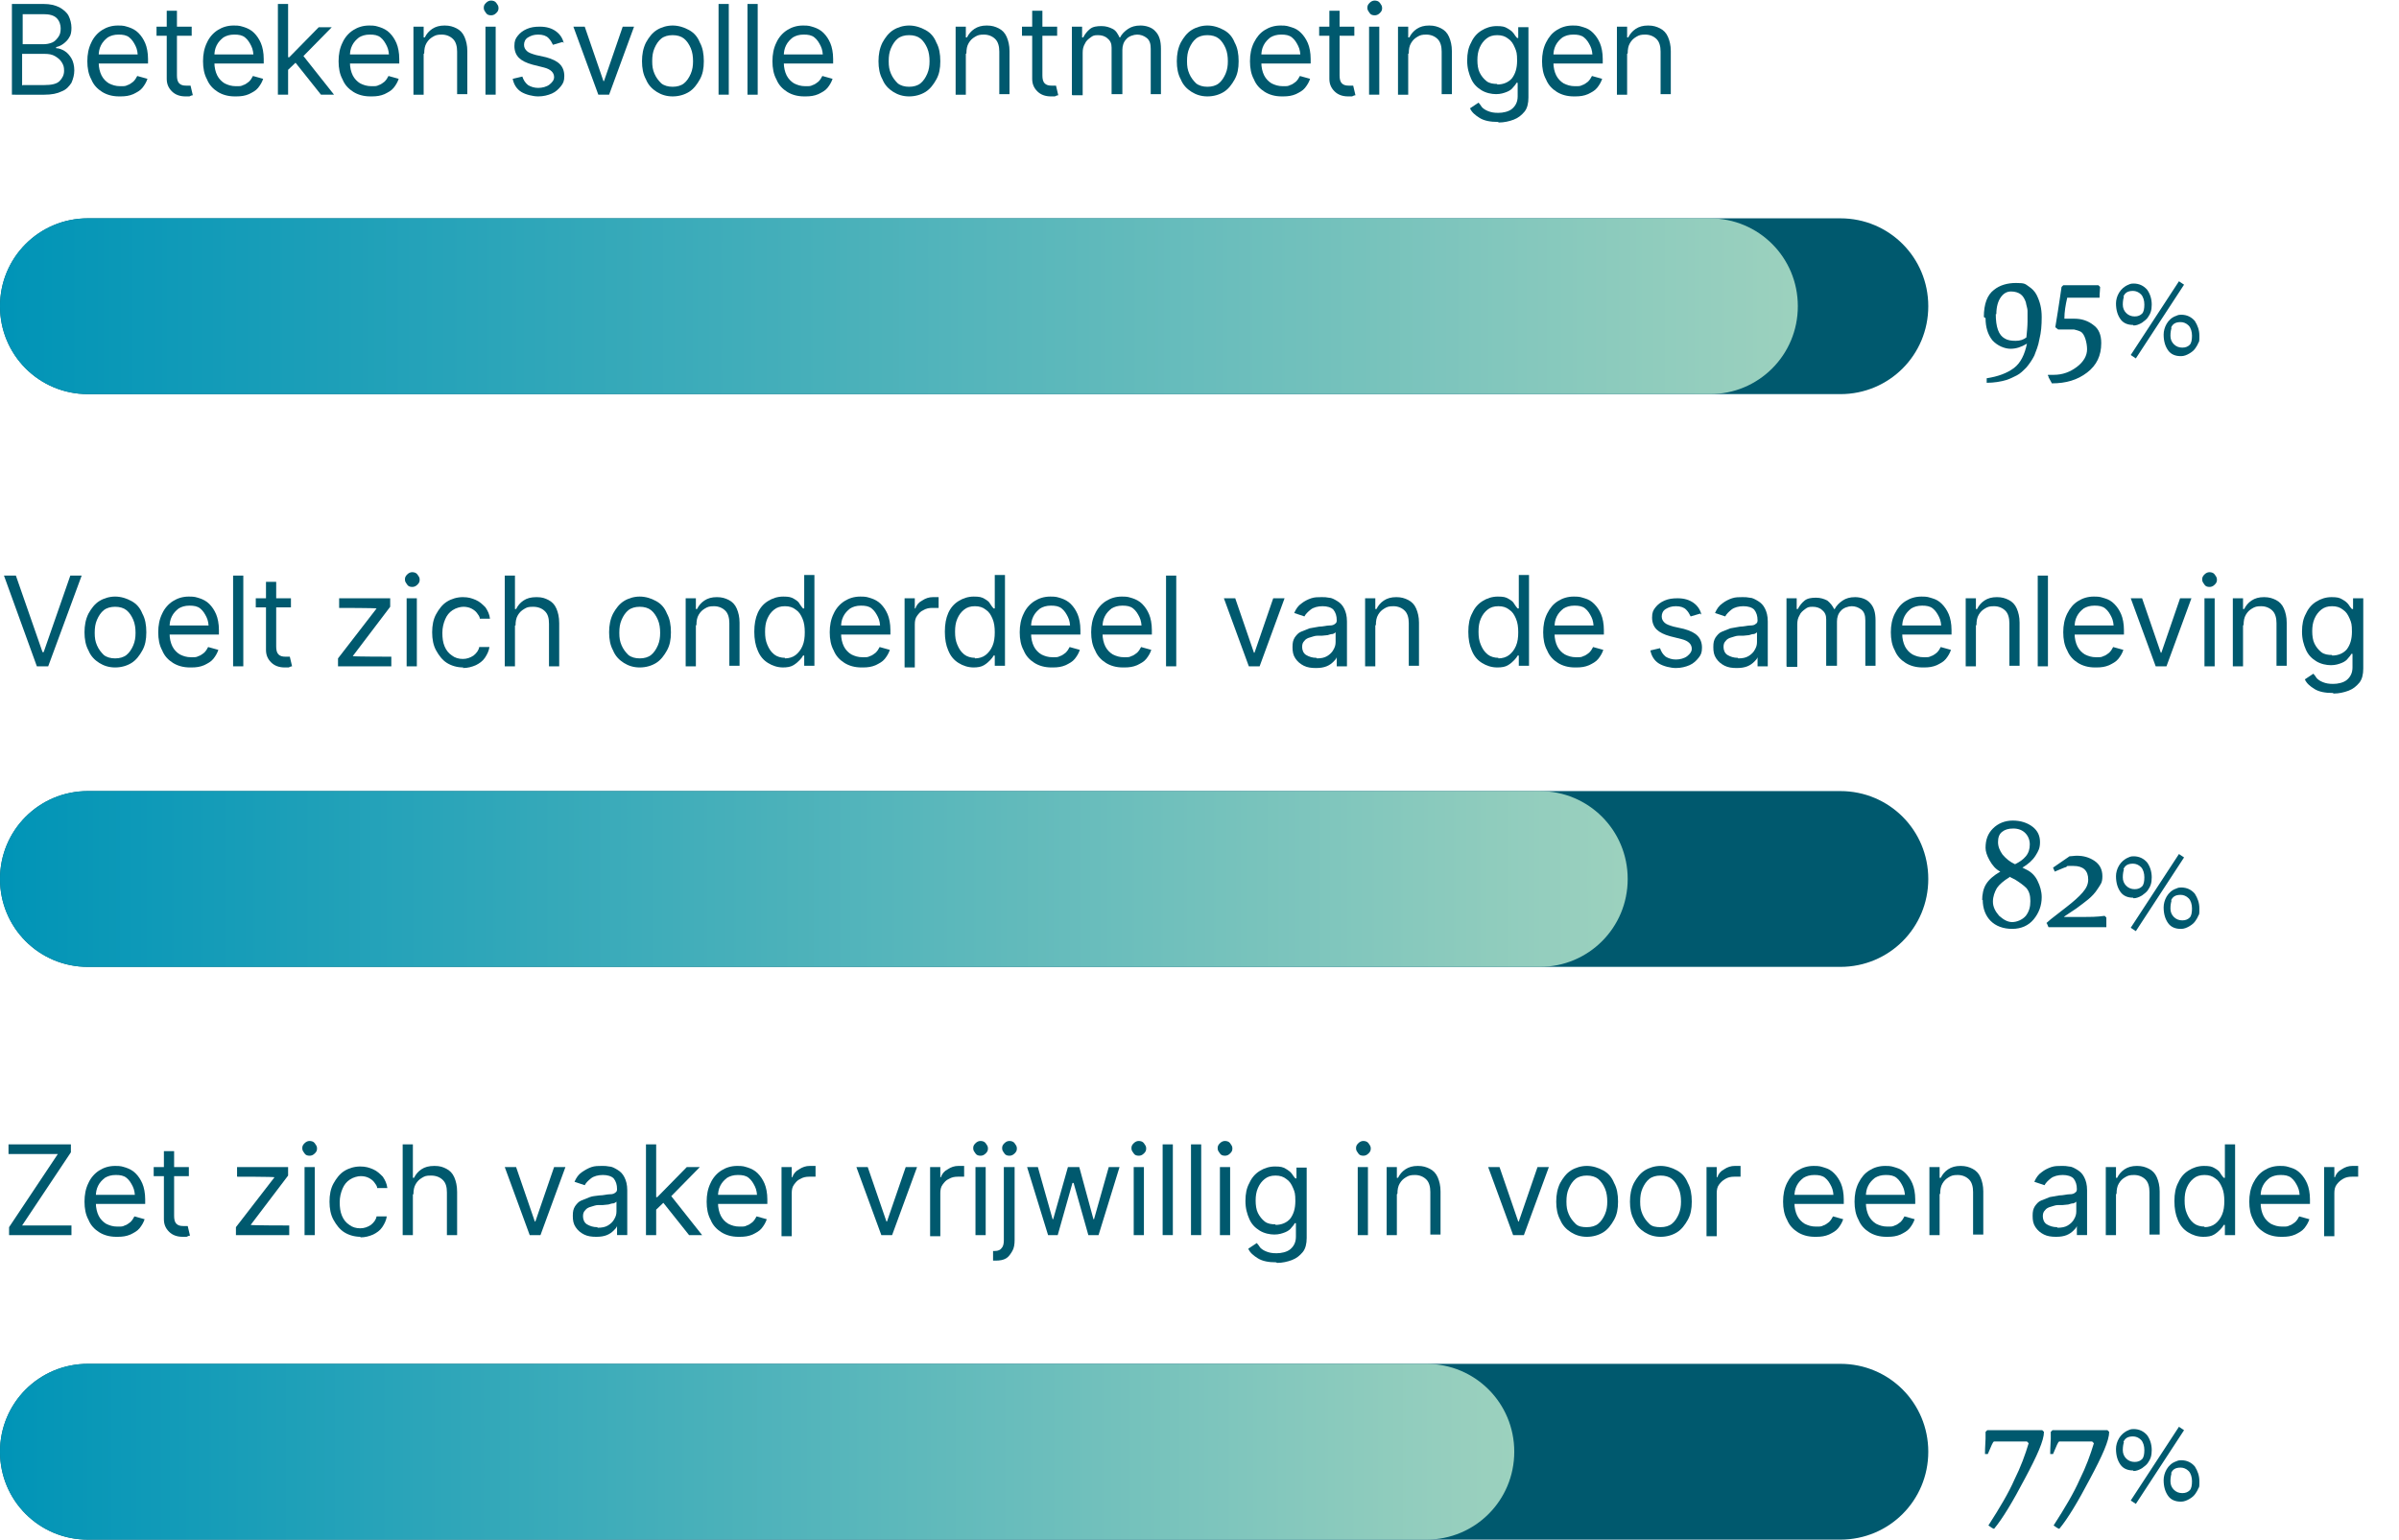 <?xml version="1.0" encoding="UTF-8"?>
<svg id="Layer_1" data-name="Layer 1" xmlns="http://www.w3.org/2000/svg" xmlns:xlink="http://www.w3.org/1999/xlink" version="1.1" viewBox="0 0 423 271.5">
  <defs>
    <style>
      .cls-1 {
        fill: url(#linear-gradient);
      }

      .cls-1, .cls-2, .cls-3, .cls-4 {
        stroke-width: 0px;
      }

      .cls-2 {
        fill: #00596e;
      }

      .cls-3 {
        fill: url(#linear-gradient-2);
      }

      .cls-4 {
        fill: url(#linear-gradient-3);
      }
    </style>
    <linearGradient id="linear-gradient" x1="0" y1="211.3" x2="317" y2="211.3" gradientTransform="translate(0 -157.3)" gradientUnits="userSpaceOnUse">
      <stop offset="0" stop-color="#0094b7"/>
      <stop offset="1" stop-color="#9cd1be"/>
    </linearGradient>
    <linearGradient id="linear-gradient-2" x1="0" y1="312.3" x2="287" y2="312.3" gradientTransform="translate(0 -157.3)" gradientUnits="userSpaceOnUse">
      <stop offset="0" stop-color="#0094b7"/>
      <stop offset="1" stop-color="#9cd1be"/>
    </linearGradient>
    <linearGradient id="linear-gradient-3" x1="0" y1="413.3" x2="267" y2="413.3" gradientTransform="translate(0 -157.3)" gradientUnits="userSpaceOnUse">
      <stop offset="0" stop-color="#0094b7"/>
      <stop offset="1" stop-color="#9cd1be"/>
    </linearGradient>
  </defs>
  <path class="cls-2" d="M349.8,55.9c0-2.3.6-3.9,1.8-4.8,1-.8,2.3-1.2,3.9-1.2s1.6.2,2.2.6c.6.4,1.1.9,1.4,1.5.6,1.2.9,2.4.9,3.9s-.1,2.7-.4,3.9c-.2,1.2-.6,2.1-.9,2.9-.4.8-.9,1.5-1.4,2.1-.6.6-1.1,1.1-1.7,1.4s-1.2.6-1.8.8c-1,.3-2.2.5-3.5.5v-.8c2-.3,3.6-.9,4.8-1.8,1.2-.9,1.9-2.4,2.3-4.3-1,.6-1.9.9-2.9.9s-2.3-.5-3.2-1.5c-.8-1-1.2-2.3-1.2-3.9l-.3-.2ZM351.9,55.3c0,2.4.5,3.8,1.6,4.4.5.3,1.1.4,1.9.4s1.4-.2,1.9-.6c.1-1,.2-2,.2-2.8v-1.9c0-.4-.2-.9-.3-1.5-.2-.6-.5-1.1-.9-1.4s-1-.5-1.7-.5-1.3.3-1.8,1-.8,1.7-.8,3h-.1ZM361.1,66.3v-.2h1c1.6,0,2.9-.5,4.1-1.4s1.8-2,1.8-3.1-.4-2.7-1.1-3.1c-.4-.2-.8-.3-1.2-.4h-2.8l-.5-.4c.7-4.2,1-6.5,1.1-7.1l.3-.3h6.2l.3.3c0,.5-.1,1.1-.1,1.9h-5.7c-.3,1.3-.5,2.5-.5,3.7h1.8c1.3,0,2.4.4,3.3,1.1,1,.7,1.4,1.8,1.4,3.2,0,2.2-.8,3.9-2.5,5.2-1.7,1.3-3.7,1.9-6.2,1.9l-.6-1.1v-.2ZM376.1,57.3c-.9,0-1.7-.3-2.2-1s-.8-1.6-.8-2.8.7-2.7,2.2-3.3c.4-.2.7-.2.9-.2,1,0,1.8.4,2.4,1.1.5.7.8,1.6.8,2.6s-.2,1.6-.7,2.3c-.2.3-.6.6-1,.9-.5.3-1,.5-1.5.5h0ZM374.5,52.3c-.1.3-.2.8-.2,1.4s.2,1.1.6,1.5.9.6,1.5.6,1-.2,1.3-.5.4-.9.4-1.6-.2-1.4-.6-1.8c-.4-.4-.9-.6-1.4-.6-.9,0-1.4.3-1.7,1h.1ZM375.7,62.6l8.5-13,.9.6-8.5,13-.9-.6ZM384.5,62.8c-.9,0-1.7-.3-2.2-1s-.8-1.6-.8-2.8.7-2.8,2.2-3.3c.4-.2.7-.2.9-.2,1,0,1.8.4,2.4,1.1.5.8.8,1.6.8,2.6s0,1-.2,1.3c-.1.3-.3.6-.5.9-.2.3-.5.6-1,.9-.5.3-1,.5-1.5.5h0ZM382.9,57.8c-.1.3-.2.8-.2,1.4s.2,1.1.6,1.5.9.6,1.5.6,1-.2,1.3-.5.4-.9.4-1.6-.2-1.4-.6-1.8c-.4-.4-.9-.6-1.4-.6-.9,0-1.4.3-1.7,1h.1Z"/>
  <path class="cls-2" d="M15.5,38.5h309c8.6,0,15.5,6.9,15.5,15.5h0c0,8.6-6.9,15.5-15.5,15.5H15.5c-8.6,0-15.5-6.9-15.5-15.5h0c0-8.6,6.9-15.5,15.5-15.5Z"/>
  <path class="cls-1" d="M15.5,38.5h286c8.6,0,15.5,6.9,15.5,15.5h0c0,8.6-6.9,15.5-15.5,15.5H15.5c-8.6,0-15.5-6.9-15.5-15.5h0c0-8.6,6.9-15.5,15.5-15.5Z"/>
  <path class="cls-2" d="M349.5,158.8c0-1.1.2-2.1.7-2.9.5-.8,1.3-1.5,2.5-2.2-.8-.4-1.4-1.1-1.9-2s-.7-1.6-.7-2.2c0-1.4.4-2.5,1.3-3.4s2.1-1.4,3.5-1.4,2.6.4,3.5,1.1,1.3,1.6,1.3,2.7-.3,1.6-.8,2.4c-.5.8-1.3,1.5-2.3,2.1l.8.4c.8.4,1.5,1.1,1.9,2,.4.8.7,1.8.7,2.8,0,1.5-.5,2.8-1.4,3.9-.9,1.1-2.2,1.7-3.8,1.7s-2.9-.5-3.8-1.4-1.4-2.2-1.4-3.7h-.1ZM354.3,154.7c-1,.6-1.8,1.3-2.2,1.9-.4.7-.7,1.5-.7,2.4s.4,1.7,1.1,2.5c.8.7,1.5,1.1,2.3,1.1s1.8-.4,2.4-1.1c.6-.8.8-1.6.8-2.6s-.2-1.7-.7-2.3c-.5-.5-1.2-1-2-1.5l-1-.5h0ZM355,146.1c-.9,0-1.5.2-2,.6-.5.4-.7,1-.7,1.8s.3,1.5.8,2.2c.6.7,1.3,1.3,2.2,1.7.8-.4,1.4-.8,1.9-1.4s.7-1.3.7-2.1-.3-1.5-.8-2-1.2-.8-2.1-.8ZM360.8,162.8l.8-.7,2.7-2.1c1.3-1,2.3-1.9,2.9-2.6.7-.8,1-1.5,1-2.3,0-1.6-.9-2.4-2.6-2.4s-.9,0-1.3.2c-.4.1-1,.4-2,.8l-.3-.7,2.9-2c.4,0,.8-.1,1.3-.1,1.2,0,2.2.3,3.1.9.9.6,1.4,1.5,1.4,2.7s-.3,1.4-.8,2.2-1.1,1.4-1.7,1.9-1.3,1-2.1,1.6l-1.2.8c-.4.3-.8.5-1,.7h3.4c1.1,0,2.4,0,3.8-.2l.3.3v1.7h-10.2l-.3-.7h0ZM376.1,158.3c-.9,0-1.7-.3-2.2-1s-.8-1.6-.8-2.8.7-2.7,2.2-3.3c.4-.2.7-.2.9-.2,1,0,1.8.4,2.4,1.1.5.7.8,1.6.8,2.6s-.2,1.6-.7,2.3c-.2.3-.6.6-1,.9-.5.3-1,.5-1.5.5h0ZM374.5,153.3c-.1.3-.2.8-.2,1.4s.2,1.1.6,1.5.9.6,1.5.6,1-.2,1.3-.5.4-.9.4-1.6-.2-1.4-.6-1.8c-.4-.4-.9-.6-1.4-.6-.9,0-1.4.3-1.7,1h.1ZM375.7,163.6l8.5-13,.9.6-8.5,13-.9-.6ZM384.5,163.8c-.9,0-1.7-.3-2.2-1s-.8-1.6-.8-2.8.7-2.8,2.2-3.3c.4-.2.7-.2.9-.2,1,0,1.8.4,2.4,1.1.5.8.8,1.6.8,2.6s0,1-.2,1.3c-.1.3-.3.6-.5.9-.2.3-.5.6-1,.9-.5.3-1,.5-1.5.5h0ZM382.9,158.8c-.1.3-.2.8-.2,1.4s.2,1.1.6,1.5.9.6,1.5.6,1-.2,1.3-.5.4-.9.4-1.6-.2-1.4-.6-1.8c-.4-.4-.9-.6-1.4-.6-.9,0-1.4.3-1.7,1h.1Z"/>
  <path class="cls-2" d="M15.5,139.5h309c8.6,0,15.5,6.9,15.5,15.5h0c0,8.6-6.9,15.5-15.5,15.5H15.5c-8.6,0-15.5-6.9-15.5-15.5h0c0-8.6,6.9-15.5,15.5-15.5Z"/>
  <path class="cls-3" d="M15.5,139.5h256c8.6,0,15.5,6.9,15.5,15.5h0c0,8.6-6.9,15.5-15.5,15.5H15.5c-8.6,0-15.5-6.9-15.5-15.5h0c0-8.6,6.9-15.5,15.5-15.5Z"/>
  <path class="cls-2" d="M350,256.4c0-1.3.1-2.2.1-2.7v-1.2l.3-.3h9.7l.3.3c0,1.5-1.2,4.2-3.4,8.3-2.1,4-3.9,7-5.4,8.8-.3-.1-.6-.3-1-.6,2-3.1,3.6-5.8,4.6-8.1,1.1-2.2,1.9-4.4,2.5-6.4l-.3-.3h-5.8c-.2,0-.5.8-1.1,2.2h-.7.2ZM361.5,256.4c0-1.3.1-2.2.1-2.7v-1.2l.3-.3h9.7l.3.3c0,1.5-1.2,4.2-3.4,8.3-2.1,4-3.9,7-5.4,8.8-.3-.1-.6-.3-1-.6,2-3.1,3.6-5.8,4.6-8.1,1.1-2.2,1.9-4.4,2.5-6.4l-.3-.3h-5.8c-.2,0-.5.8-1.1,2.2h-.7.2ZM376.1,259.3c-.9,0-1.7-.3-2.2-1s-.8-1.6-.8-2.8.7-2.7,2.2-3.3c.4-.2.7-.2.9-.2,1,0,1.8.4,2.4,1.1.5.7.8,1.6.8,2.6s-.2,1.6-.7,2.3c-.2.3-.6.6-1,.9-.5.3-1,.5-1.5.5h0ZM374.5,254.3c-.1.3-.2.8-.2,1.4s.2,1.1.6,1.5c.4.4.9.6,1.5.6s1-.2,1.3-.5.4-.9.4-1.6-.2-1.4-.6-1.8c-.4-.4-.9-.6-1.4-.6-.9,0-1.4.3-1.7,1h.1ZM375.7,264.6l8.5-13,.9.6-8.5,13-.9-.6ZM384.5,264.8c-.9,0-1.7-.3-2.2-1s-.8-1.6-.8-2.8.7-2.8,2.2-3.3c.4-.2.7-.2.9-.2,1,0,1.8.4,2.4,1.1.5.8.8,1.6.8,2.6s0,1-.2,1.3c-.1.3-.3.6-.5.9s-.5.6-1,.9-1,.5-1.5.5h0ZM382.9,259.8c-.1.3-.2.8-.2,1.4s.2,1.1.6,1.5.9.6,1.5.6,1-.2,1.3-.5.4-.9.4-1.6-.2-1.4-.6-1.8-.9-.6-1.4-.6c-.9,0-1.4.3-1.7,1h.1Z"/>
  <path class="cls-2" d="M15.5,240.5h309c8.6,0,15.5,6.9,15.5,15.5h0c0,8.6-6.9,15.5-15.5,15.5H15.5c-8.6,0-15.5-6.9-15.5-15.5h0c0-8.6,6.9-15.5,15.5-15.5Z"/>
  <path class="cls-4" d="M15.5,240.5h236c8.6,0,15.5,6.9,15.5,15.5h0c0,8.6-6.9,15.5-15.5,15.5H15.5c-8.6,0-15.5-6.9-15.5-15.5h0c0-8.6,6.9-15.5,15.5-15.5Z"/>
  <g>
    <path class="cls-2" d="M1.6,217.8v-1.4l8.6-12.9H1.5v-1.7h11v1.4l-8.6,12.9h8.7v1.7H1.6Z"/>
    <path class="cls-2" d="M20.5,218.1c-1.2,0-2.2-.3-3-.8-.8-.5-1.5-1.2-1.9-2.2-.5-.9-.7-2-.7-3.2s.2-2.3.7-3.3c.4-.9,1.1-1.7,1.9-2.2s1.7-.8,2.8-.8,1.2.1,1.9.3c.6.2,1.2.5,1.7,1s.9,1.1,1.2,1.8.5,1.7.5,2.8v.8h-9.3v-1.6h8.3l-.8.6c0-.8-.1-1.5-.4-2.1-.3-.6-.6-1.1-1.1-1.5-.5-.4-1.1-.5-1.9-.5s-1.4.2-1.9.5c-.5.4-.9.8-1.2,1.4s-.4,1.2-.4,1.9v1.1c0,.9.2,1.7.5,2.3.3.6.8,1.1,1.3,1.4.6.3,1.2.5,2,.5s.9,0,1.3-.2c.4-.1.7-.4,1-.6.3-.3.5-.6.7-1l1.8.5c-.2.6-.5,1.1-.9,1.6-.4.5-1,.8-1.6,1.1-.7.3-1.4.4-2.2.4Z"/>
    <path class="cls-2" d="M33.3,205.8v1.6h-6.2v-1.6h6.2ZM28.9,203h1.8v11.4c0,.6.1,1.1.4,1.4.3.3.7.4,1.2.4s.2,0,.4,0c.1,0,.3,0,.4,0l.4,1.7c-.2,0-.4.1-.6.2-.2,0-.5,0-.7,0-1,0-1.8-.3-2.4-.9-.6-.6-.9-1.3-.9-2.2v-11.9Z"/>
    <path class="cls-2" d="M41.6,217.8v-1.4l6.8-8.8h0c0-.1-6.6-.1-6.6-.1v-1.7h9v1.5l-6.6,8.7h0c0,.1,6.8.1,6.8.1v1.7h-9.4Z"/>
    <path class="cls-2" d="M54.6,203.8c-.4,0-.7-.1-.9-.4s-.4-.5-.4-.9.1-.6.4-.9.6-.4.9-.4.7.1.9.4.4.5.4.9-.1.6-.4.9-.6.4-.9.4ZM53.7,217.8v-12h1.8v12h-1.8Z"/>
    <path class="cls-2" d="M63.6,218.1c-1.1,0-2.1-.3-2.9-.8-.8-.5-1.4-1.3-1.9-2.2s-.7-2-.7-3.2.2-2.3.7-3.2c.5-.9,1.1-1.7,1.9-2.2.8-.5,1.8-.8,2.8-.8s1.6.2,2.3.5c.7.3,1.2.8,1.7,1.3.4.6.7,1.2.8,2h-1.8c0-.4-.3-.7-.5-1-.2-.3-.6-.6-1-.8-.4-.2-.9-.3-1.4-.3s-1.3.2-1.9.6-1,.9-1.3,1.6c-.3.7-.5,1.5-.5,2.4s.1,1.7.4,2.4c.3.7.7,1.2,1.3,1.6.5.4,1.2.6,1.9.6s1.3-.2,1.9-.6c.5-.4.9-.9,1-1.5h1.8c-.1.7-.4,1.3-.8,1.9-.4.6-1,1-1.6,1.3-.7.3-1.4.5-2.3.5Z"/>
    <path class="cls-2" d="M72.8,210.6v7.2h-1.8v-16h1.8v5.9h.2c.3-.6.7-1.1,1.3-1.5.6-.4,1.3-.6,2.3-.6s1.5.2,2.1.5c.6.3,1.1.8,1.4,1.5.3.7.5,1.5.5,2.6v7.6h-1.8v-7.5c0-1-.2-1.7-.7-2.2s-1.2-.8-2.1-.8-1.1.1-1.6.4-.8.6-1.1,1.1c-.3.5-.4,1.1-.4,1.8Z"/>
    <path class="cls-2" d="M99.7,205.8l-4.4,12h-1.9l-4.4-12h2l3.3,9.6h.1l3.3-9.6h2Z"/>
    <path class="cls-2" d="M105.1,218.1c-.8,0-1.5-.1-2.1-.4-.6-.3-1.1-.7-1.5-1.3s-.5-1.2-.5-2,.1-1.2.4-1.7c.3-.4.6-.8,1.1-1,.5-.2,1-.4,1.5-.6s1.1-.2,1.7-.3c.7,0,1.3-.2,1.8-.2.5,0,.8-.1,1-.3.2-.1.3-.3.3-.6h0c0-.8-.2-1.4-.6-1.9-.4-.4-1.1-.6-1.9-.6s-1.6.2-2.1.6c-.5.4-.9.8-1.1,1.2l-1.8-.6c.3-.7.7-1.3,1.3-1.7s1.1-.7,1.7-.9c.6-.2,1.2-.2,1.8-.2s.8,0,1.3.1c.5,0,1,.3,1.5.6.5.3.9.7,1.2,1.3.3.6.5,1.3.5,2.3v7.9h-1.8v-1.6h0c-.1.3-.3.5-.6.8-.3.3-.7.6-1.2.8-.5.2-1.1.3-1.8.3ZM105.4,216.5c.7,0,1.3-.1,1.8-.4.5-.3.9-.7,1.1-1.1.3-.5.4-.9.4-1.4v-1.7c0,0-.2.2-.5.3-.3,0-.6.1-.9.2-.3,0-.7.1-1,.1-.3,0-.6,0-.8,0-.5,0-.9.2-1.3.3-.4.1-.8.3-1,.6-.3.3-.4.6-.4,1.1s.2,1.1.7,1.4c.5.3,1.1.5,1.8.5Z"/>
    <path class="cls-2" d="M113.9,217.8v-16h1.8v16h-1.8ZM115.6,213.4v-2.3s.3,0,.3,0l5.2-5.3h2.3l-5.6,5.7h-.2l-2.1,2ZM121.5,217.8l-4.7-5.9,1.3-1.3,5.7,7.2h-2.4Z"/>
    <path class="cls-2" d="M130.2,218.1c-1.2,0-2.2-.3-3-.8-.8-.5-1.5-1.2-1.9-2.2-.5-.9-.7-2-.7-3.2s.2-2.3.7-3.3c.4-.9,1.1-1.7,1.9-2.2s1.7-.8,2.8-.8,1.2.1,1.9.3c.6.2,1.2.5,1.7,1s.9,1.1,1.2,1.8.5,1.7.5,2.8v.8h-9.3v-1.6h8.3l-.8.6c0-.8-.1-1.5-.4-2.1-.3-.6-.6-1.1-1.1-1.5-.5-.4-1.1-.5-1.9-.5s-1.4.2-1.9.5c-.5.4-.9.8-1.2,1.4s-.4,1.2-.4,1.9v1.1c0,.9.2,1.7.5,2.3.3.6.8,1.1,1.3,1.4.6.3,1.2.5,2,.5s.9,0,1.3-.2c.4-.1.7-.4,1-.6.3-.3.5-.6.7-1l1.8.5c-.2.6-.5,1.1-.9,1.6-.4.5-1,.8-1.6,1.1-.7.3-1.4.4-2.2.4Z"/>
    <path class="cls-2" d="M137.8,217.8v-12h1.8v1.8h.1c.2-.6.6-1.1,1.2-1.4.6-.4,1.2-.6,1.9-.6s.3,0,.5,0c.2,0,.4,0,.5,0v1.9c0,0-.2,0-.4,0-.2,0-.5,0-.7,0-.6,0-1.1.1-1.6.4-.5.2-.8.6-1.1,1-.3.4-.4.9-.4,1.5v7.6h-1.8Z"/>
    <path class="cls-2" d="M161.7,205.8l-4.4,12h-1.9l-4.4-12h2l3.3,9.6h.1l3.3-9.6h2Z"/>
    <path class="cls-2" d="M164,217.8v-12h1.8v1.8h.1c.2-.6.6-1.1,1.2-1.4.6-.4,1.2-.6,1.9-.6s.3,0,.5,0c.2,0,.4,0,.5,0v1.9c0,0-.2,0-.4,0-.2,0-.5,0-.7,0-.6,0-1.1.1-1.6.4-.5.2-.8.6-1.1,1-.3.4-.4.9-.4,1.5v7.6h-1.8Z"/>
    <path class="cls-2" d="M172.9,203.8c-.4,0-.7-.1-.9-.4s-.4-.5-.4-.9.1-.6.4-.9.6-.4.9-.4.7.1.9.4.4.5.4.9-.1.6-.4.9-.6.4-.9.4ZM172,217.8v-12h1.8v12h-1.8Z"/>
    <path class="cls-2" d="M177.1,205.8h1.8v12.9c0,.7-.1,1.4-.4,1.9-.3.5-.6,1-1.1,1.3-.5.3-1.1.4-1.9.4h-.4v-1.7h.3c.6,0,1-.2,1.2-.5.3-.3.4-.8.4-1.4v-12.9ZM178,203.8c-.4,0-.7-.1-.9-.4s-.4-.5-.4-.9.1-.6.4-.9.6-.4.9-.4.7.1.9.4.4.5.4.9-.1.6-.4.9-.6.4-.9.4Z"/>
    <path class="cls-2" d="M184.8,217.8l-3.7-12h1.9l2.6,9.2h.1l2.6-9.2h2l2.5,9.2h.1l2.6-9.2h1.9l-3.7,12h-1.8l-2.6-9.2h-.2l-2.6,9.2h-1.8Z"/>
    <path class="cls-2" d="M200.8,203.8c-.4,0-.7-.1-.9-.4s-.4-.5-.4-.9.1-.6.4-.9.6-.4.9-.4.7.1.9.4.4.5.4.9-.1.6-.4.9-.6.4-.9.4ZM199.9,217.8v-12h1.8v12h-1.8Z"/>
    <path class="cls-2" d="M206.8,201.8v16h-1.8v-16h1.8Z"/>
    <path class="cls-2" d="M211.8,201.8v16h-1.8v-16h1.8Z"/>
    <path class="cls-2" d="M216,203.8c-.4,0-.7-.1-.9-.4s-.4-.5-.4-.9.1-.6.4-.9.6-.4.9-.4.7.1.9.4.4.5.4.9-.1.6-.4.9-.6.4-.9.4ZM215.1,217.8v-12h1.8v12h-1.8Z"/>
    <path class="cls-2" d="M225,222.6c-1.3,0-2.4-.2-3.2-.7-.8-.5-1.4-1-1.7-1.7l1.5-1c.2.2.4.5.6.8.3.3.6.5,1.1.7s1,.3,1.8.3,1.8-.2,2.4-.7c.6-.5,1-1.2,1-2.2v-2.4h-.2c-.1.2-.3.5-.6.8-.2.3-.6.6-1.1.8-.5.2-1.1.4-1.9.4s-1.8-.2-2.6-.7-1.4-1.1-1.8-2c-.4-.9-.7-1.9-.7-3.2s.2-2.3.7-3.2c.4-.9,1-1.6,1.8-2.1.8-.5,1.7-.8,2.7-.8s1.4.1,1.9.4c.5.3.8.5,1.1.9.2.3.4.6.6.8h.2v-1.9h1.8v12.4c0,1-.2,1.9-.7,2.5-.5.6-1.1,1.1-1.9,1.4-.8.3-1.7.5-2.6.5ZM224.9,216c1.1,0,2-.4,2.6-1.1.6-.8.9-1.8.9-3.1s-.1-1.6-.4-2.3-.6-1.2-1.2-1.6c-.5-.4-1.1-.6-1.9-.6s-1.4.2-1.9.6c-.5.4-.9.9-1.2,1.6s-.4,1.4-.4,2.2.1,1.6.4,2.2c.3.6.7,1.1,1.2,1.5.5.4,1.2.5,1.9.5Z"/>
    <path class="cls-2" d="M240.4,203.8c-.4,0-.7-.1-.9-.4s-.4-.5-.4-.9.1-.6.4-.9.6-.4.9-.4.7.1.9.4.4.5.4.9-.1.6-.4.9-.6.4-.9.4ZM239.4,217.8v-12h1.8v12h-1.8Z"/>
    <path class="cls-2" d="M246.3,210.6v7.2h-1.8v-12h1.8v1.9h.2c.3-.6.7-1.1,1.3-1.5s1.3-.6,2.2-.6,1.5.2,2.1.5,1.1.8,1.4,1.5c.3.7.5,1.5.5,2.5v7.6h-1.8v-7.5c0-.9-.2-1.7-.7-2.2-.5-.5-1.2-.8-2-.8s-1.1.1-1.6.4-.8.6-1.1,1.1c-.3.5-.4,1.1-.4,1.8Z"/>
    <path class="cls-2" d="M273.1,205.8l-4.4,12h-1.9l-4.4-12h2l3.3,9.6h.1l3.3-9.6h2Z"/>
    <path class="cls-2" d="M279.8,218.1c-1.1,0-2-.3-2.8-.8s-1.5-1.2-1.9-2.2c-.5-.9-.7-2-.7-3.2s.2-2.3.7-3.3c.5-.9,1.1-1.7,1.9-2.2s1.8-.8,2.8-.8,2,.3,2.9.8,1.5,1.2,1.9,2.2c.5.9.7,2,.7,3.3s-.2,2.3-.7,3.2-1.1,1.7-1.9,2.2-1.8.8-2.9.8ZM279.8,216.4c.8,0,1.5-.2,2-.6s.9-1,1.2-1.7c.3-.7.4-1.4.4-2.2s-.1-1.6-.4-2.3-.7-1.3-1.2-1.7c-.5-.4-1.2-.6-2-.6s-1.5.2-2,.6c-.5.4-.9,1-1.2,1.7s-.4,1.4-.4,2.3.1,1.5.4,2.2c.3.7.7,1.2,1.2,1.7s1.2.6,2,.6Z"/>
    <path class="cls-2" d="M292.8,218.1c-1.1,0-2-.3-2.8-.8s-1.5-1.2-1.9-2.2c-.5-.9-.7-2-.7-3.2s.2-2.3.7-3.3c.5-.9,1.1-1.7,1.9-2.2s1.8-.8,2.8-.8,2,.3,2.9.8,1.5,1.2,1.9,2.2c.5.9.7,2,.7,3.3s-.2,2.3-.7,3.2-1.1,1.7-1.9,2.2-1.8.8-2.9.8ZM292.8,216.4c.8,0,1.5-.2,2-.6s.9-1,1.2-1.7c.3-.7.4-1.4.4-2.2s-.1-1.6-.4-2.3-.7-1.3-1.2-1.7c-.5-.4-1.2-.6-2-.6s-1.5.2-2,.6c-.5.4-.9,1-1.2,1.7s-.4,1.4-.4,2.3.1,1.5.4,2.2c.3.7.7,1.2,1.2,1.7s1.2.6,2,.6Z"/>
    <path class="cls-2" d="M300.9,217.8v-12h1.8v1.8h.1c.2-.6.6-1.1,1.2-1.4.6-.4,1.2-.6,1.9-.6s.3,0,.5,0c.2,0,.4,0,.5,0v1.9c0,0-.2,0-.4,0s-.5,0-.7,0c-.6,0-1.1.1-1.6.4s-.8.6-1.1,1c-.3.4-.4.9-.4,1.5v7.6h-1.8Z"/>
    <path class="cls-2" d="M320,218.1c-1.2,0-2.2-.3-3-.8-.8-.5-1.5-1.2-1.9-2.2-.5-.9-.7-2-.7-3.2s.2-2.3.7-3.3,1.1-1.7,1.9-2.2c.8-.5,1.7-.8,2.8-.8s1.2.1,1.9.3,1.2.5,1.7,1c.5.5.9,1.1,1.2,1.8s.5,1.7.5,2.8v.8h-9.3v-1.6h8.3l-.8.6c0-.8-.1-1.5-.4-2.1s-.6-1.1-1.1-1.5c-.5-.4-1.1-.5-1.9-.5s-1.4.2-1.9.5c-.5.4-.9.8-1.2,1.4s-.4,1.2-.4,1.9v1.1c0,.9.2,1.7.5,2.3s.8,1.1,1.3,1.4c.6.3,1.2.5,2,.5s.9,0,1.3-.2c.4-.1.7-.4,1-.6.3-.3.5-.6.7-1l1.8.5c-.2.6-.5,1.1-.9,1.6-.4.5-1,.8-1.6,1.1-.7.3-1.4.4-2.2.4Z"/>
    <path class="cls-2" d="M332.6,218.1c-1.2,0-2.2-.3-3-.8-.8-.5-1.5-1.2-1.9-2.2-.5-.9-.7-2-.7-3.2s.2-2.3.7-3.3,1.1-1.7,1.9-2.2c.8-.5,1.7-.8,2.8-.8s1.2.1,1.9.3,1.2.5,1.7,1c.5.5.9,1.1,1.2,1.8s.5,1.7.5,2.8v.8h-9.3v-1.6h8.3l-.8.6c0-.8-.1-1.5-.4-2.1s-.6-1.1-1.1-1.5c-.5-.4-1.1-.5-1.9-.5s-1.4.2-1.9.5c-.5.4-.9.8-1.2,1.4s-.4,1.2-.4,1.9v1.1c0,.9.2,1.7.5,2.3s.8,1.1,1.3,1.4c.6.3,1.2.5,2,.5s.9,0,1.3-.2c.4-.1.7-.4,1-.6.3-.3.5-.6.7-1l1.8.5c-.2.6-.5,1.1-.9,1.6-.4.5-1,.8-1.6,1.1-.7.3-1.4.4-2.2.4Z"/>
    <path class="cls-2" d="M342,210.6v7.2h-1.8v-12h1.8v1.9h.2c.3-.6.7-1.1,1.3-1.5s1.3-.6,2.2-.6,1.5.2,2.1.5,1.1.8,1.4,1.5c.3.7.5,1.5.5,2.5v7.6h-1.8v-7.5c0-.9-.2-1.7-.7-2.2-.5-.5-1.2-.8-2-.8s-1.1.1-1.6.4-.8.6-1.1,1.1c-.3.5-.4,1.1-.4,1.8Z"/>
    <path class="cls-2" d="M362.5,218.1c-.8,0-1.5-.1-2.1-.4-.6-.3-1.1-.7-1.5-1.3s-.5-1.2-.5-2,.1-1.2.4-1.7c.3-.4.6-.8,1.1-1,.5-.2,1-.4,1.5-.6.5-.1,1.1-.2,1.7-.3.7,0,1.3-.2,1.8-.2.5,0,.8-.1,1-.3.2-.1.3-.3.3-.6h0c0-.8-.2-1.4-.6-1.9-.4-.4-1.1-.6-1.9-.6s-1.6.2-2.1.6c-.5.4-.9.8-1.1,1.2l-1.8-.6c.3-.7.7-1.3,1.3-1.7.5-.4,1.1-.7,1.7-.9.6-.2,1.2-.2,1.8-.2s.8,0,1.3.1c.5,0,1,.3,1.5.6.5.3.9.7,1.2,1.3.3.6.5,1.3.5,2.3v7.9h-1.8v-1.6h0c-.1.3-.3.5-.6.8-.3.3-.7.6-1.2.8-.5.2-1.1.3-1.8.3ZM362.8,216.5c.7,0,1.3-.1,1.8-.4s.9-.7,1.1-1.1c.3-.5.4-.9.4-1.4v-1.7c0,0-.2.2-.5.3-.3,0-.6.1-.9.2-.3,0-.7.1-1,.1-.3,0-.6,0-.8,0-.5,0-.9.2-1.3.3-.4.1-.8.3-1,.6-.3.3-.4.6-.4,1.1s.2,1.1.7,1.4c.5.3,1.1.5,1.8.5Z"/>
    <path class="cls-2" d="M373.1,210.6v7.2h-1.8v-12h1.8v1.9h.2c.3-.6.7-1.1,1.3-1.5s1.3-.6,2.2-.6,1.5.2,2.1.5,1.1.8,1.4,1.5c.3.7.5,1.5.5,2.5v7.6h-1.8v-7.5c0-.9-.2-1.7-.7-2.2-.5-.5-1.2-.8-2-.8s-1.1.1-1.6.4-.8.6-1.1,1.1c-.3.5-.4,1.1-.4,1.8Z"/>
    <path class="cls-2" d="M388.5,218.1c-1,0-1.9-.3-2.7-.8s-1.4-1.2-1.8-2.2c-.4-.9-.6-2-.6-3.3s.2-2.4.7-3.3c.4-.9,1-1.6,1.8-2.1.8-.5,1.7-.8,2.7-.8s1.4.1,1.9.4c.5.3.8.5,1,.9.2.3.4.6.6.8h.2v-5.9h1.8v16h-1.8v-1.8h-.2c-.1.2-.3.5-.6.8-.3.3-.6.6-1.1.9-.5.3-1.1.4-1.9.4ZM388.7,216.4c.7,0,1.4-.2,1.9-.6.5-.4.9-.9,1.2-1.6.3-.7.4-1.5.4-2.4s-.1-1.7-.4-2.4c-.3-.7-.6-1.2-1.2-1.6-.5-.4-1.1-.6-1.9-.6s-1.4.2-1.9.6-.9.9-1.2,1.6-.4,1.4-.4,2.3.1,1.6.4,2.3c.3.7.6,1.2,1.2,1.7.5.4,1.2.6,1.9.6Z"/>
    <path class="cls-2" d="M402.2,218.1c-1.2,0-2.2-.3-3-.8-.8-.5-1.5-1.2-1.9-2.2-.5-.9-.7-2-.7-3.2s.2-2.3.7-3.3,1.1-1.7,1.9-2.2c.8-.5,1.7-.8,2.8-.8s1.2.1,1.9.3,1.2.5,1.7,1c.5.5.9,1.1,1.2,1.8s.5,1.7.5,2.8v.8h-9.3v-1.6h8.3l-.8.6c0-.8-.1-1.5-.4-2.1s-.6-1.1-1.1-1.5c-.5-.4-1.1-.5-1.9-.5s-1.4.2-1.9.5c-.5.4-.9.8-1.2,1.4s-.4,1.2-.4,1.9v1.1c0,.9.2,1.7.5,2.3s.8,1.1,1.3,1.4c.6.3,1.2.5,2,.5s.9,0,1.3-.2c.4-.1.7-.4,1-.6.3-.3.5-.6.7-1l1.8.5c-.2.6-.5,1.1-.9,1.6-.4.5-1,.8-1.6,1.1-.7.3-1.4.4-2.2.4Z"/>
    <path class="cls-2" d="M409.8,217.8v-12h1.8v1.8h.1c.2-.6.6-1.1,1.2-1.4.6-.4,1.2-.6,1.9-.6s.3,0,.5,0c.2,0,.4,0,.5,0v1.9c0,0-.2,0-.4,0s-.5,0-.7,0c-.6,0-1.1.1-1.6.4s-.8.6-1.1,1c-.3.4-.4.9-.4,1.5v7.6h-1.8Z"/>
  </g>
  <g>
    <path class="cls-2" d="M2.8,101.5l4.7,13.5h.2l4.7-13.5h2l-5.9,16h-2L.7,101.5h2Z"/>
    <path class="cls-2" d="M20.3,117.7c-1.1,0-2-.3-2.8-.8s-1.5-1.2-1.9-2.2c-.5-.9-.7-2-.7-3.2s.2-2.3.7-3.3c.5-.9,1.1-1.7,1.9-2.2s1.8-.8,2.8-.8,2,.3,2.9.8,1.5,1.2,1.9,2.2c.5.9.7,2,.7,3.3s-.2,2.3-.7,3.2c-.5.9-1.1,1.7-1.9,2.2s-1.8.8-2.9.8ZM20.3,116.1c.8,0,1.5-.2,2-.6.5-.4.9-1,1.2-1.7.3-.7.4-1.4.4-2.2s-.1-1.6-.4-2.3-.7-1.3-1.2-1.7c-.5-.4-1.2-.6-2-.6s-1.5.2-2,.6c-.5.4-.9,1-1.2,1.7s-.4,1.4-.4,2.3.1,1.5.4,2.2c.3.7.7,1.2,1.2,1.7.5.4,1.2.6,2,.6Z"/>
    <path class="cls-2" d="M33.5,117.7c-1.2,0-2.2-.3-3-.8-.8-.5-1.5-1.2-1.9-2.2-.5-.9-.7-2-.7-3.2s.2-2.3.7-3.3c.4-.9,1.1-1.7,1.9-2.2s1.7-.8,2.8-.8,1.2.1,1.9.3c.6.2,1.2.5,1.7,1s.9,1.1,1.2,1.8.5,1.7.5,2.8v.8h-9.3v-1.6h8.3l-.8.6c0-.8-.1-1.5-.4-2.1-.3-.6-.6-1.1-1.1-1.5-.5-.4-1.1-.5-1.9-.5s-1.4.2-1.9.5c-.5.4-.9.8-1.2,1.4s-.4,1.2-.4,1.9v1.1c0,.9.2,1.7.5,2.3.3.6.8,1.1,1.3,1.4.6.3,1.2.5,2,.5s.9,0,1.3-.2c.4-.1.7-.4,1-.6.3-.3.5-.6.7-1l1.8.5c-.2.6-.5,1.1-.9,1.6-.4.5-1,.8-1.6,1.1-.7.3-1.4.4-2.2.4Z"/>
    <path class="cls-2" d="M42.9,101.5v16h-1.8v-16h1.8Z"/>
    <path class="cls-2" d="M51.3,105.5v1.6h-6.2v-1.6h6.2ZM46.9,102.6h1.8v11.4c0,.6.1,1.1.4,1.4.3.3.7.4,1.2.4s.2,0,.4,0c.1,0,.3,0,.4,0l.4,1.7c-.2,0-.4.1-.6.2-.2,0-.5,0-.7,0-1,0-1.8-.3-2.4-.9-.6-.6-.9-1.3-.9-2.2v-11.9Z"/>
    <path class="cls-2" d="M59.6,117.5v-1.4l6.8-8.8h0c0-.1-6.6-.1-6.6-.1v-1.7h9v1.5l-6.6,8.7h0c0,.1,6.8.1,6.8.1v1.7h-9.4Z"/>
    <path class="cls-2" d="M72.7,103.5c-.4,0-.7-.1-.9-.4s-.4-.5-.4-.9.1-.6.4-.9.6-.4.9-.4.7.1.9.4.4.5.4.9-.1.6-.4.9-.6.4-.9.4ZM71.7,117.5v-12h1.8v12h-1.8Z"/>
    <path class="cls-2" d="M81.7,117.7c-1.1,0-2.1-.3-2.9-.8-.8-.5-1.4-1.3-1.9-2.2s-.7-2-.7-3.2.2-2.3.7-3.2c.5-.9,1.1-1.7,1.9-2.2.8-.5,1.8-.8,2.8-.8s1.6.2,2.3.5c.7.3,1.2.8,1.7,1.3.4.6.7,1.2.8,2h-1.8c0-.4-.3-.7-.5-1-.2-.3-.6-.6-1-.8-.4-.2-.9-.3-1.4-.3s-1.3.2-1.9.6-1,.9-1.3,1.6c-.3.7-.5,1.5-.5,2.4s.1,1.7.4,2.4c.3.7.7,1.2,1.3,1.6.5.4,1.2.6,1.9.6s1.3-.2,1.9-.6c.5-.4.9-.9,1-1.5h1.8c-.1.7-.4,1.3-.8,1.9-.4.6-1,1-1.6,1.3-.7.3-1.4.5-2.3.5Z"/>
    <path class="cls-2" d="M90.8,110.3v7.2h-1.8v-16h1.8v5.9h.2c.3-.6.7-1.1,1.3-1.5.6-.4,1.3-.6,2.3-.6s1.5.2,2.1.5c.6.3,1.1.8,1.4,1.5.3.7.5,1.5.5,2.6v7.6h-1.8v-7.5c0-1-.2-1.7-.7-2.2s-1.2-.8-2.1-.8-1.1.1-1.6.4-.8.6-1.1,1.1c-.3.5-.4,1.1-.4,1.8Z"/>
    <path class="cls-2" d="M112.8,117.7c-1.1,0-2-.3-2.8-.8s-1.5-1.2-1.9-2.2c-.5-.9-.7-2-.7-3.2s.2-2.3.7-3.3c.5-.9,1.1-1.7,1.9-2.2s1.8-.8,2.8-.8,2,.3,2.9.8,1.5,1.2,1.9,2.2c.5.9.7,2,.7,3.3s-.2,2.3-.7,3.2c-.5.9-1.1,1.7-1.9,2.2s-1.8.8-2.9.8ZM112.8,116.1c.8,0,1.5-.2,2-.6.5-.4.9-1,1.2-1.7.3-.7.4-1.4.4-2.2s-.1-1.6-.4-2.3-.7-1.3-1.2-1.7c-.5-.4-1.2-.6-2-.6s-1.5.2-2,.6c-.5.4-.9,1-1.2,1.7s-.4,1.4-.4,2.3.1,1.5.4,2.2c.3.7.7,1.2,1.2,1.7.5.4,1.2.6,2,.6Z"/>
    <path class="cls-2" d="M122.7,110.3v7.2h-1.8v-12h1.8v1.9h.2c.3-.6.7-1.1,1.3-1.5.6-.4,1.3-.6,2.2-.6s1.5.2,2.1.5c.6.3,1.1.8,1.4,1.5.3.7.5,1.5.5,2.5v7.6h-1.8v-7.5c0-.9-.2-1.7-.7-2.2-.5-.5-1.2-.8-2-.8s-1.1.1-1.6.4c-.5.3-.8.6-1.1,1.1s-.4,1.1-.4,1.8Z"/>
    <path class="cls-2" d="M138.1,117.7c-1,0-1.9-.3-2.7-.8-.8-.5-1.4-1.2-1.8-2.2-.4-.9-.6-2-.6-3.3s.2-2.4.6-3.3c.4-.9,1-1.6,1.8-2.1.8-.5,1.7-.8,2.7-.8s1.4.1,1.9.4c.5.3.8.5,1,.9.2.3.4.6.6.8h.2v-5.9h1.8v16h-1.8v-1.8h-.2c-.1.2-.3.5-.6.8-.3.3-.6.6-1.1.9-.5.3-1.1.4-1.9.4ZM138.4,116.1c.7,0,1.4-.2,1.9-.6.5-.4.9-.9,1.2-1.6.3-.7.4-1.5.4-2.4s-.1-1.7-.4-2.4c-.3-.7-.6-1.2-1.2-1.6-.5-.4-1.1-.6-1.9-.6s-1.4.2-1.9.6-.9.9-1.2,1.6-.4,1.4-.4,2.3.1,1.6.4,2.3c.3.7.6,1.2,1.2,1.7.5.4,1.2.6,1.9.6Z"/>
    <path class="cls-2" d="M151.9,117.7c-1.2,0-2.2-.3-3-.8-.8-.5-1.5-1.2-1.9-2.2-.5-.9-.7-2-.7-3.2s.2-2.3.7-3.3c.4-.9,1.1-1.7,1.9-2.2s1.7-.8,2.8-.8,1.2.1,1.9.3c.6.2,1.2.5,1.7,1s.9,1.1,1.2,1.8.5,1.7.5,2.8v.8h-9.3v-1.6h8.3l-.8.6c0-.8-.1-1.5-.4-2.1-.3-.6-.6-1.1-1.1-1.5-.5-.4-1.1-.5-1.9-.5s-1.4.2-1.9.5c-.5.4-.9.8-1.2,1.4s-.4,1.2-.4,1.9v1.1c0,.9.2,1.7.5,2.3.3.6.8,1.1,1.3,1.4.6.3,1.2.5,2,.5s.9,0,1.3-.2c.4-.1.7-.4,1-.6.3-.3.5-.6.7-1l1.8.5c-.2.6-.5,1.1-.9,1.6-.4.5-1,.8-1.6,1.1-.7.3-1.4.4-2.2.4Z"/>
    <path class="cls-2" d="M159.5,117.5v-12h1.8v1.8h.1c.2-.6.6-1.1,1.2-1.4.6-.4,1.2-.6,1.9-.6s.3,0,.5,0c.2,0,.4,0,.5,0v1.9c0,0-.2,0-.4,0-.2,0-.5,0-.7,0-.6,0-1.1.1-1.6.4-.5.2-.8.6-1.1,1-.3.4-.4.9-.4,1.5v7.6h-1.8Z"/>
    <path class="cls-2" d="M171.7,117.7c-1,0-1.9-.3-2.7-.8-.8-.5-1.4-1.2-1.8-2.2-.4-.9-.6-2-.6-3.3s.2-2.4.6-3.3c.4-.9,1-1.6,1.8-2.1.8-.5,1.7-.8,2.7-.8s1.4.1,1.9.4c.5.3.8.5,1,.9.2.3.4.6.6.8h.2v-5.9h1.8v16h-1.8v-1.8h-.2c-.1.2-.3.5-.6.8-.3.3-.6.6-1.1.9-.5.3-1.1.4-1.9.4ZM171.9,116.1c.7,0,1.4-.2,1.9-.6.5-.4.9-.9,1.2-1.6.3-.7.4-1.5.4-2.4s-.1-1.7-.4-2.4c-.3-.7-.6-1.2-1.2-1.6-.5-.4-1.1-.6-1.9-.6s-1.4.2-1.9.6-.9.9-1.2,1.6-.4,1.4-.4,2.3.1,1.6.4,2.3c.3.7.6,1.2,1.2,1.7.5.4,1.2.6,1.9.6Z"/>
    <path class="cls-2" d="M185.4,117.7c-1.2,0-2.2-.3-3-.8-.8-.5-1.5-1.2-1.9-2.2-.5-.9-.7-2-.7-3.2s.2-2.3.7-3.3c.4-.9,1.1-1.7,1.9-2.2s1.7-.8,2.8-.8,1.2.1,1.9.3c.6.2,1.2.5,1.7,1s.9,1.1,1.2,1.8.5,1.7.5,2.8v.8h-9.3v-1.6h8.3l-.8.6c0-.8-.1-1.5-.4-2.1-.3-.6-.6-1.1-1.1-1.5-.5-.4-1.1-.5-1.9-.5s-1.4.2-1.9.5c-.5.4-.9.8-1.2,1.4s-.4,1.2-.4,1.9v1.1c0,.9.2,1.7.5,2.3.3.6.8,1.1,1.3,1.4.6.3,1.2.5,2,.5s.9,0,1.3-.2c.4-.1.7-.4,1-.6.3-.3.5-.6.7-1l1.8.5c-.2.6-.5,1.1-.9,1.6-.4.5-1,.8-1.6,1.1-.7.3-1.4.4-2.2.4Z"/>
    <path class="cls-2" d="M198,117.7c-1.2,0-2.2-.3-3-.8-.8-.5-1.5-1.2-1.9-2.2-.5-.9-.7-2-.7-3.2s.2-2.3.7-3.3c.4-.9,1.1-1.7,1.9-2.2s1.7-.8,2.8-.8,1.2.1,1.9.3c.6.2,1.2.5,1.7,1s.9,1.1,1.2,1.8.5,1.7.5,2.8v.8h-9.3v-1.6h8.3l-.8.6c0-.8-.1-1.5-.4-2.1-.3-.6-.6-1.1-1.1-1.5-.5-.4-1.1-.5-1.9-.5s-1.4.2-1.9.5c-.5.4-.9.8-1.2,1.4s-.4,1.2-.4,1.9v1.1c0,.9.2,1.7.5,2.3.3.6.8,1.1,1.3,1.4.6.3,1.2.5,2,.5s.9,0,1.3-.2c.4-.1.7-.4,1-.6.3-.3.5-.6.7-1l1.8.5c-.2.6-.5,1.1-.9,1.6-.4.5-1,.8-1.6,1.1-.7.3-1.4.4-2.2.4Z"/>
    <path class="cls-2" d="M207.4,101.5v16h-1.8v-16h1.8Z"/>
    <path class="cls-2" d="M226.5,105.5l-4.4,12h-1.9l-4.4-12h2l3.3,9.6h.1l3.3-9.6h2Z"/>
    <path class="cls-2" d="M232,117.8c-.8,0-1.5-.1-2.1-.4-.6-.3-1.1-.7-1.5-1.3s-.5-1.2-.5-2,.1-1.2.4-1.7c.3-.4.6-.8,1.1-1,.5-.2,1-.4,1.5-.6.5-.1,1.1-.2,1.7-.3.7,0,1.3-.2,1.8-.2.5,0,.8-.1,1-.3.2-.1.3-.3.3-.6h0c0-.8-.2-1.4-.6-1.9-.4-.4-1.1-.6-1.9-.6s-1.6.2-2.1.6c-.5.4-.9.8-1.1,1.2l-1.8-.6c.3-.7.7-1.3,1.3-1.7.5-.4,1.1-.7,1.7-.9.6-.2,1.2-.2,1.8-.2s.8,0,1.3.1c.5,0,1,.3,1.5.6.5.3.9.7,1.2,1.3.3.6.5,1.3.5,2.3v7.9h-1.8v-1.6h0c-.1.3-.3.5-.6.8-.3.3-.7.6-1.2.8-.5.2-1.1.3-1.8.3ZM232.2,116.1c.7,0,1.3-.1,1.8-.4s.9-.7,1.1-1.1c.3-.5.4-.9.4-1.4v-1.7c0,0-.2.2-.5.3-.3,0-.6.1-.9.2-.3,0-.7.1-1,.1-.3,0-.6,0-.8,0-.5,0-.9.2-1.3.3-.4.1-.8.3-1,.6-.3.3-.4.6-.4,1.1s.2,1.1.7,1.4c.5.3,1.1.5,1.8.5Z"/>
    <path class="cls-2" d="M242.5,110.3v7.2h-1.8v-12h1.8v1.9h.2c.3-.6.7-1.1,1.3-1.5s1.3-.6,2.2-.6,1.5.2,2.1.5,1.1.8,1.4,1.5c.3.7.5,1.5.5,2.5v7.6h-1.8v-7.5c0-.9-.2-1.7-.7-2.2-.5-.5-1.2-.8-2-.8s-1.1.1-1.6.4-.8.6-1.1,1.1c-.3.5-.4,1.1-.4,1.8Z"/>
    <path class="cls-2" d="M264,117.7c-1,0-1.9-.3-2.7-.8s-1.4-1.2-1.8-2.2c-.4-.9-.6-2-.6-3.3s.2-2.4.7-3.3c.4-.9,1-1.6,1.8-2.1.8-.5,1.7-.8,2.7-.8s1.4.1,1.9.4c.5.3.8.5,1,.9.2.3.4.6.6.8h.2v-5.9h1.8v16h-1.8v-1.8h-.2c-.1.2-.3.5-.6.8-.3.3-.6.6-1.1.9-.5.3-1.1.4-1.9.4ZM264.2,116.1c.7,0,1.4-.2,1.9-.6.5-.4.9-.9,1.2-1.6.3-.7.4-1.5.4-2.4s-.1-1.7-.4-2.4c-.3-.7-.6-1.2-1.2-1.6-.5-.4-1.1-.6-1.9-.6s-1.4.2-1.9.6-.9.9-1.2,1.6-.4,1.4-.4,2.3.1,1.6.4,2.3c.3.7.6,1.2,1.2,1.7.5.4,1.2.6,1.9.6Z"/>
    <path class="cls-2" d="M277.7,117.7c-1.2,0-2.2-.3-3-.8-.8-.5-1.5-1.2-1.9-2.2-.5-.9-.7-2-.7-3.2s.2-2.3.7-3.3,1.1-1.7,1.9-2.2c.8-.5,1.7-.8,2.8-.8s1.2.1,1.9.3,1.2.5,1.7,1c.5.5.9,1.1,1.2,1.8s.5,1.7.5,2.8v.8h-9.3v-1.6h8.3l-.8.6c0-.8-.1-1.5-.4-2.1s-.6-1.1-1.1-1.5c-.5-.4-1.1-.5-1.9-.5s-1.4.2-1.9.5c-.5.4-.9.8-1.2,1.4s-.4,1.2-.4,1.9v1.1c0,.9.2,1.7.5,2.3s.8,1.1,1.3,1.4c.6.3,1.2.5,2,.5s.9,0,1.3-.2c.4-.1.7-.4,1-.6.3-.3.5-.6.7-1l1.8.5c-.2.6-.5,1.1-.9,1.6-.4.5-1,.8-1.6,1.1-.7.3-1.4.4-2.2.4Z"/>
    <path class="cls-2" d="M299.8,108.2l-1.7.5c-.2-.4-.4-.8-.8-1.2-.4-.4-1-.6-1.8-.6s-1.3.2-1.8.5c-.5.3-.7.8-.7,1.3s.2.8.5,1.1c.3.3.9.5,1.6.7l1.8.4c1.1.3,1.9.7,2.4,1.2.5.5.8,1.2.8,2.1s-.2,1.3-.6,1.8-.9,1-1.6,1.3-1.5.5-2.4.5-2.2-.3-3-.8c-.8-.5-1.3-1.3-1.5-2.3l1.7-.4c.2.6.5,1.1,1,1.5.5.3,1.1.5,1.8.5s1.5-.2,2-.6c.5-.4.8-.8.8-1.3,0-.8-.6-1.4-1.8-1.7l-2-.5c-1.1-.3-1.9-.7-2.4-1.2s-.8-1.2-.8-2.1.2-1.3.6-1.8c.4-.5.9-.9,1.6-1.2.7-.3,1.4-.4,2.3-.4,1.2,0,2.1.3,2.8.8.7.5,1.2,1.2,1.4,2.1Z"/>
    <path class="cls-2" d="M306.2,117.8c-.8,0-1.5-.1-2.1-.4-.6-.3-1.1-.7-1.5-1.3s-.5-1.2-.5-2,.1-1.2.4-1.7c.3-.4.6-.8,1.1-1,.5-.2,1-.4,1.5-.6.5-.1,1.1-.2,1.7-.3.7,0,1.3-.2,1.8-.2.5,0,.8-.1,1-.3.2-.1.3-.3.3-.6h0c0-.8-.2-1.4-.6-1.9-.4-.4-1.1-.6-1.9-.6s-1.6.2-2.1.6c-.5.4-.9.8-1.1,1.2l-1.8-.6c.3-.7.7-1.3,1.3-1.7.5-.4,1.1-.7,1.7-.9.6-.2,1.2-.2,1.8-.2s.8,0,1.3.1c.5,0,1,.3,1.5.6.5.3.9.7,1.2,1.3.3.6.5,1.3.5,2.3v7.9h-1.8v-1.6h0c-.1.3-.3.5-.6.8-.3.3-.7.6-1.2.8-.5.2-1.1.3-1.8.3ZM306.5,116.1c.7,0,1.3-.1,1.8-.4s.9-.7,1.1-1.1c.3-.5.4-.9.4-1.4v-1.7c0,0-.2.2-.5.3-.3,0-.6.1-.9.2-.3,0-.7.1-1,.1-.3,0-.6,0-.8,0-.5,0-.9.2-1.3.3-.4.1-.8.3-1,.6-.3.3-.4.6-.4,1.1s.2,1.1.7,1.4c.5.3,1.1.5,1.8.5Z"/>
    <path class="cls-2" d="M315,117.5v-12h1.8v1.9h.2c.3-.6.7-1.1,1.2-1.5s1.2-.5,2-.5,1.4.2,2,.5c.5.4.9.9,1.2,1.5h.1c.3-.6.8-1.1,1.4-1.5.6-.4,1.3-.6,2.2-.6s2,.3,2.6,1c.7.7,1,1.7,1,3.1v8h-1.8v-8c0-.9-.2-1.5-.7-1.9s-1.1-.6-1.7-.6-1.5.3-1.9.8c-.5.5-.7,1.2-.7,1.9v7.8h-1.9v-8.2c0-.7-.2-1.2-.7-1.6-.4-.4-1-.6-1.7-.6s-.9.1-1.3.4-.8.6-1,1.1c-.3.5-.4,1-.4,1.6v7.5h-1.8Z"/>
    <path class="cls-2" d="M339,117.7c-1.2,0-2.2-.3-3-.8-.8-.5-1.5-1.2-1.9-2.2-.5-.9-.7-2-.7-3.2s.2-2.3.7-3.3,1.1-1.7,1.9-2.2c.8-.5,1.7-.8,2.8-.8s1.2.1,1.9.3,1.2.5,1.7,1c.5.5.9,1.1,1.2,1.8s.5,1.7.5,2.8v.8h-9.3v-1.6h8.3l-.8.6c0-.8-.1-1.5-.4-2.1s-.6-1.1-1.1-1.5c-.5-.4-1.1-.5-1.9-.5s-1.4.2-1.9.5c-.5.4-.9.8-1.2,1.4s-.4,1.2-.4,1.9v1.1c0,.9.2,1.7.5,2.3s.8,1.1,1.3,1.4c.6.3,1.2.5,2,.5s.9,0,1.3-.2c.4-.1.7-.4,1-.6.3-.3.5-.6.7-1l1.8.5c-.2.6-.5,1.1-.9,1.6-.4.5-1,.8-1.6,1.1-.7.3-1.4.4-2.2.4Z"/>
    <path class="cls-2" d="M348.4,110.3v7.2h-1.8v-12h1.8v1.9h.2c.3-.6.7-1.1,1.3-1.5s1.3-.6,2.2-.6,1.5.2,2.1.5,1.1.8,1.4,1.5c.3.7.5,1.5.5,2.5v7.6h-1.8v-7.5c0-.9-.2-1.7-.7-2.2-.5-.5-1.2-.8-2-.8s-1.1.1-1.6.4-.8.6-1.1,1.1c-.3.5-.4,1.1-.4,1.8Z"/>
    <path class="cls-2" d="M361.1,101.5v16h-1.8v-16h1.8Z"/>
    <path class="cls-2" d="M369.4,117.7c-1.2,0-2.2-.3-3-.8-.8-.5-1.5-1.2-1.9-2.2-.5-.9-.7-2-.7-3.2s.2-2.3.7-3.3,1.1-1.7,1.9-2.2c.8-.5,1.7-.8,2.8-.8s1.2.1,1.9.3,1.2.5,1.7,1c.5.5.9,1.1,1.2,1.8s.5,1.7.5,2.8v.8h-9.3v-1.6h8.3l-.8.6c0-.8-.1-1.5-.4-2.1s-.6-1.1-1.1-1.5c-.5-.4-1.1-.5-1.9-.5s-1.4.2-1.9.5c-.5.4-.9.8-1.2,1.4s-.4,1.2-.4,1.9v1.1c0,.9.2,1.7.5,2.3s.8,1.1,1.3,1.4c.6.3,1.2.5,2,.5s.9,0,1.3-.2c.4-.1.7-.4,1-.6.3-.3.5-.6.7-1l1.8.5c-.2.6-.5,1.1-.9,1.6-.4.5-1,.8-1.6,1.1-.7.3-1.4.4-2.2.4Z"/>
    <path class="cls-2" d="M386.4,105.5l-4.4,12h-1.9l-4.4-12h2l3.3,9.6h.1l3.3-9.6h2Z"/>
    <path class="cls-2" d="M389.6,103.5c-.4,0-.7-.1-.9-.4s-.4-.5-.4-.9.1-.6.4-.9.6-.4.9-.4.7.1.9.4.4.5.4.9-.1.6-.4.9-.6.4-.9.4ZM388.7,117.5v-12h1.8v12h-1.8Z"/>
    <path class="cls-2" d="M395.5,110.3v7.2h-1.8v-12h1.8v1.9h.2c.3-.6.7-1.1,1.3-1.5s1.3-.6,2.2-.6,1.5.2,2.1.5,1.1.8,1.4,1.5c.3.7.5,1.5.5,2.5v7.6h-1.8v-7.5c0-.9-.2-1.7-.7-2.2-.5-.5-1.2-.8-2-.8s-1.1.1-1.6.4-.8.6-1.1,1.1c-.3.5-.4,1.1-.4,1.8Z"/>
    <path class="cls-2" d="M411.3,122.2c-1.3,0-2.4-.2-3.2-.7-.8-.5-1.4-1-1.7-1.7l1.5-1c.2.2.4.5.6.8.3.3.6.5,1.1.7s1,.3,1.8.3,1.8-.2,2.4-.7c.6-.5,1-1.2,1-2.2v-2.4h-.2c-.1.2-.3.5-.6.8-.2.3-.6.6-1.1.8-.5.2-1.1.4-1.9.4s-1.8-.2-2.6-.7-1.4-1.1-1.8-2c-.4-.9-.7-1.9-.7-3.2s.2-2.3.7-3.2c.4-.9,1-1.6,1.8-2.1.8-.5,1.7-.8,2.7-.8s1.4.1,1.9.4c.5.3.8.5,1.1.9.2.3.4.6.6.8h.2v-1.9h1.8v12.4c0,1-.2,1.9-.7,2.5-.5.6-1.1,1.1-1.9,1.4-.8.3-1.7.5-2.6.5ZM411.2,115.6c1.1,0,2-.4,2.6-1.1.6-.8.9-1.8.9-3.1s-.1-1.6-.4-2.3-.6-1.2-1.2-1.6c-.5-.4-1.1-.6-1.9-.6s-1.4.2-1.9.6c-.5.4-.9.9-1.2,1.6s-.4,1.4-.4,2.2.1,1.6.4,2.2c.3.6.7,1.1,1.2,1.5.5.4,1.2.5,1.9.5Z"/>
  </g>
  <g>
    <path class="cls-2" d="M2.1,16.7V.7h5.6c1.1,0,2,.2,2.8.6.7.4,1.3.9,1.6,1.5s.5,1.4.5,2.1-.1,1.3-.4,1.7c-.2.4-.6.8-1,1.1-.4.3-.8.5-1.3.6v.2c.5,0,1,.2,1.5.5s.9.8,1.2,1.3.5,1.3.5,2.1-.2,1.5-.5,2.2c-.4.6-.9,1.2-1.7,1.5-.8.4-1.8.6-3.1.6H2.1ZM4,7.8h3.6c.6,0,1.1-.1,1.6-.3.5-.2.8-.6,1.1-1,.3-.4.4-.9.4-1.5s-.2-1.3-.7-1.8c-.5-.5-1.3-.7-2.3-.7h-3.7v5.3ZM4,15h3.8c1.3,0,2.2-.2,2.7-.7.5-.5.8-1.1.8-1.8s-.1-1-.4-1.5c-.3-.5-.7-.8-1.2-1.1-.5-.3-1.1-.4-1.8-.4h-4v5.6Z"/>
    <path class="cls-2" d="M21,17c-1.2,0-2.2-.3-3-.8-.8-.5-1.5-1.2-1.9-2.2-.5-.9-.7-2-.7-3.2s.2-2.3.7-3.3c.4-.9,1.1-1.7,1.9-2.2s1.7-.8,2.8-.8,1.2.1,1.9.3c.6.2,1.2.5,1.7,1s.9,1.1,1.2,1.8.5,1.7.5,2.8v.8h-9.3v-1.6h8.3l-.8.6c0-.8-.1-1.5-.4-2.1-.3-.6-.6-1.1-1.1-1.5-.5-.4-1.1-.5-1.9-.5s-1.4.2-1.9.5c-.5.4-.9.8-1.2,1.4s-.4,1.2-.4,1.9v1.1c0,.9.2,1.7.5,2.3.3.6.8,1.1,1.3,1.4.6.3,1.2.5,2,.5s.9,0,1.3-.2c.4-.1.7-.4,1-.6.3-.3.5-.6.7-1l1.8.5c-.2.6-.5,1.1-.9,1.6-.4.5-1,.8-1.6,1.1-.7.3-1.4.4-2.2.4Z"/>
    <path class="cls-2" d="M33.8,4.7v1.6h-6.2v-1.6h6.2ZM29.4,1.9h1.8v11.4c0,.6.1,1.1.4,1.4.3.3.7.4,1.2.4s.2,0,.4,0c.1,0,.3,0,.4,0l.4,1.7c-.2,0-.4.1-.6.2-.2,0-.5,0-.7,0-1,0-1.8-.3-2.4-.9-.6-.6-.9-1.3-.9-2.2V1.9Z"/>
    <path class="cls-2" d="M41.4,17c-1.2,0-2.2-.3-3-.8-.8-.5-1.5-1.2-1.9-2.2-.5-.9-.7-2-.7-3.2s.2-2.3.7-3.3c.4-.9,1.1-1.7,1.9-2.2s1.7-.8,2.8-.8,1.2.1,1.9.3c.6.2,1.2.5,1.7,1s.9,1.1,1.2,1.8.5,1.7.5,2.8v.8h-9.3v-1.6h8.3l-.8.6c0-.8-.1-1.5-.4-2.1-.3-.6-.6-1.1-1.1-1.5-.5-.4-1.1-.5-1.9-.5s-1.4.2-1.9.5c-.5.4-.9.8-1.2,1.4s-.4,1.2-.4,1.9v1.1c0,.9.2,1.7.5,2.3.3.6.8,1.1,1.3,1.4.6.3,1.2.5,2,.5s.9,0,1.3-.2c.4-.1.7-.4,1-.6.3-.3.5-.6.7-1l1.8.5c-.2.6-.5,1.1-.9,1.6-.4.5-1,.8-1.6,1.1-.7.3-1.4.4-2.2.4Z"/>
    <path class="cls-2" d="M49,16.7V.7h1.8v16h-1.8ZM50.7,12.4v-2.3s.3,0,.3,0l5.2-5.3h2.3l-5.6,5.7h-.2l-2.1,2ZM56.6,16.7l-4.7-5.9,1.3-1.3,5.7,7.2h-2.4Z"/>
    <path class="cls-2" d="M65.3,17c-1.2,0-2.2-.3-3-.8-.8-.5-1.5-1.2-1.9-2.2-.5-.9-.7-2-.7-3.2s.2-2.3.7-3.3c.4-.9,1.1-1.7,1.9-2.2s1.7-.8,2.8-.8,1.2.1,1.9.3c.6.2,1.2.5,1.7,1s.9,1.1,1.2,1.8.5,1.7.5,2.8v.8h-9.3v-1.6h8.3l-.8.6c0-.8-.1-1.5-.4-2.1-.3-.6-.6-1.1-1.1-1.5-.5-.4-1.1-.5-1.9-.5s-1.4.2-1.9.5c-.5.4-.9.8-1.2,1.4s-.4,1.2-.4,1.9v1.1c0,.9.2,1.7.5,2.3.3.6.8,1.1,1.3,1.4.6.3,1.2.5,2,.5s.9,0,1.3-.2c.4-.1.7-.4,1-.6.3-.3.5-.6.7-1l1.8.5c-.2.6-.5,1.1-.9,1.6-.4.5-1,.8-1.6,1.1-.7.3-1.4.4-2.2.4Z"/>
    <path class="cls-2" d="M74.7,9.5v7.2h-1.8V4.7h1.8v1.9h.2c.3-.6.7-1.1,1.3-1.5.6-.4,1.3-.6,2.2-.6s1.5.2,2.1.5c.6.3,1.1.8,1.4,1.5.3.7.5,1.5.5,2.5v7.6h-1.8v-7.5c0-.9-.2-1.7-.7-2.2-.5-.5-1.2-.8-2-.8s-1.1.1-1.6.4c-.5.3-.8.6-1.1,1.1s-.4,1.1-.4,1.8Z"/>
    <path class="cls-2" d="M86.6,2.7c-.4,0-.7-.1-.9-.4s-.4-.5-.4-.9.1-.6.4-.9.6-.4.9-.4.7.1.9.4.4.5.4.9-.1.6-.4.9-.6.4-.9.4ZM85.6,16.7V4.7h1.8v12h-1.8Z"/>
    <path class="cls-2" d="M99.2,7.4l-1.7.5c-.2-.4-.4-.8-.8-1.2-.4-.4-1-.6-1.8-.6s-1.3.2-1.8.5c-.5.3-.7.8-.7,1.3s.2.8.5,1.1.9.5,1.6.7l1.8.4c1.1.3,1.9.7,2.4,1.2s.8,1.2.8,2.1-.2,1.3-.6,1.8c-.4.5-.9,1-1.6,1.3-.7.3-1.5.5-2.4.5s-2.2-.3-3-.8c-.8-.5-1.3-1.3-1.5-2.3l1.7-.4c.2.6.5,1.1,1,1.5.5.3,1.1.5,1.8.5s1.5-.2,2-.6c.5-.4.8-.8.8-1.3,0-.8-.6-1.4-1.8-1.7l-2-.5c-1.1-.3-1.9-.7-2.4-1.2s-.8-1.2-.8-2.1.2-1.3.6-1.8c.4-.5.9-.9,1.6-1.2.7-.3,1.4-.4,2.3-.4,1.2,0,2.1.3,2.8.8.7.5,1.2,1.2,1.4,2.1Z"/>
    <path class="cls-2" d="M111.8,4.7l-4.4,12h-1.9l-4.4-12h2l3.3,9.6h.1l3.3-9.6h2Z"/>
    <path class="cls-2" d="M118.6,17c-1.1,0-2-.3-2.8-.8s-1.5-1.2-1.9-2.2c-.5-.9-.7-2-.7-3.2s.2-2.3.7-3.3c.5-.9,1.1-1.7,1.9-2.2s1.8-.8,2.8-.8,2,.3,2.9.8,1.5,1.2,1.9,2.2c.5.9.7,2,.7,3.3s-.2,2.3-.7,3.2c-.5.9-1.1,1.7-1.9,2.2s-1.8.8-2.9.8ZM118.6,15.3c.8,0,1.5-.2,2-.6.5-.4.9-1,1.2-1.7.3-.7.4-1.4.4-2.2s-.1-1.6-.4-2.3-.7-1.3-1.2-1.7c-.5-.4-1.2-.6-2-.6s-1.5.2-2,.6c-.5.4-.9,1-1.2,1.7s-.4,1.4-.4,2.3.1,1.5.4,2.2c.3.7.7,1.2,1.2,1.7.5.4,1.2.6,2,.6Z"/>
    <path class="cls-2" d="M128.5.7v16h-1.8V.7h1.8Z"/>
    <path class="cls-2" d="M133.6.7v16h-1.8V.7h1.8Z"/>
    <path class="cls-2" d="M141.8,17c-1.2,0-2.2-.3-3-.8-.8-.5-1.5-1.2-1.9-2.2-.5-.9-.7-2-.7-3.2s.2-2.3.7-3.3c.4-.9,1.1-1.7,1.9-2.2s1.7-.8,2.8-.8,1.2.1,1.9.3c.6.2,1.2.5,1.7,1s.9,1.1,1.2,1.8.5,1.7.5,2.8v.8h-9.3v-1.6h8.3l-.8.6c0-.8-.1-1.5-.4-2.1-.3-.6-.6-1.1-1.1-1.5-.5-.4-1.1-.5-1.9-.5s-1.4.2-1.9.5c-.5.4-.9.8-1.2,1.4s-.4,1.2-.4,1.9v1.1c0,.9.2,1.7.5,2.3.3.6.8,1.1,1.3,1.4.6.3,1.2.5,2,.5s.9,0,1.3-.2c.4-.1.7-.4,1-.6.3-.3.5-.6.7-1l1.8.5c-.2.6-.5,1.1-.9,1.6-.4.5-1,.8-1.6,1.1-.7.3-1.4.4-2.2.4Z"/>
    <path class="cls-2" d="M160.3,17c-1.1,0-2-.3-2.8-.8s-1.5-1.2-1.9-2.2c-.5-.9-.7-2-.7-3.2s.2-2.3.7-3.3c.5-.9,1.1-1.7,1.9-2.2s1.8-.8,2.8-.8,2,.3,2.9.8,1.5,1.2,1.9,2.2c.5.9.7,2,.7,3.3s-.2,2.3-.7,3.2c-.5.9-1.1,1.7-1.9,2.2s-1.8.8-2.9.8ZM160.3,15.3c.8,0,1.5-.2,2-.6.5-.4.9-1,1.2-1.7.3-.7.4-1.4.4-2.2s-.1-1.6-.4-2.3-.7-1.3-1.2-1.7c-.5-.4-1.2-.6-2-.6s-1.5.2-2,.6c-.5.4-.9,1-1.2,1.7s-.4,1.4-.4,2.3.1,1.5.4,2.2c.3.7.7,1.2,1.2,1.7.5.4,1.2.6,2,.6Z"/>
    <path class="cls-2" d="M170.3,9.5v7.2h-1.8V4.7h1.8v1.9h.2c.3-.6.7-1.1,1.3-1.5.6-.4,1.3-.6,2.2-.6s1.5.2,2.1.5c.6.3,1.1.8,1.4,1.5.3.7.5,1.5.5,2.5v7.6h-1.8v-7.5c0-.9-.2-1.7-.7-2.2-.5-.5-1.2-.8-2-.8s-1.1.1-1.6.4c-.5.3-.8.6-1.1,1.1s-.4,1.1-.4,1.8Z"/>
    <path class="cls-2" d="M186.4,4.7v1.6h-6.2v-1.6h6.2ZM182,1.9h1.8v11.4c0,.6.1,1.1.4,1.4.3.3.7.4,1.2.4s.2,0,.4,0c.1,0,.3,0,.4,0l.4,1.7c-.2,0-.4.1-.6.2-.2,0-.5,0-.7,0-1,0-1.8-.3-2.4-.9-.6-.6-.9-1.3-.9-2.2V1.9Z"/>
    <path class="cls-2" d="M189,16.7V4.7h1.8v1.9h.2c.3-.6.7-1.1,1.2-1.5s1.2-.5,2-.5,1.4.2,2,.5.9.9,1.2,1.5h.1c.3-.6.8-1.1,1.4-1.5.6-.4,1.3-.6,2.2-.6s2,.3,2.6,1c.7.7,1,1.7,1,3.1v8h-1.8v-8c0-.9-.2-1.5-.7-1.9-.5-.4-1.1-.6-1.7-.6s-1.5.3-1.9.8c-.5.5-.7,1.2-.7,1.9v7.8h-1.9v-8.2c0-.7-.2-1.2-.7-1.6-.4-.4-1-.6-1.7-.6s-.9.1-1.3.4c-.4.3-.8.6-1,1.1-.3.5-.4,1-.4,1.6v7.5h-1.8Z"/>
    <path class="cls-2" d="M212.9,17c-1.1,0-2-.3-2.8-.8s-1.5-1.2-1.9-2.2c-.5-.9-.7-2-.7-3.2s.2-2.3.7-3.3c.5-.9,1.1-1.7,1.9-2.2s1.8-.8,2.8-.8,2,.3,2.9.8,1.5,1.2,1.9,2.2c.5.9.7,2,.7,3.3s-.2,2.3-.7,3.2c-.5.9-1.1,1.7-1.9,2.2s-1.8.8-2.9.8ZM212.9,15.3c.8,0,1.5-.2,2-.6.5-.4.9-1,1.2-1.7.3-.7.4-1.4.4-2.2s-.1-1.6-.4-2.3-.7-1.3-1.2-1.7c-.5-.4-1.2-.6-2-.6s-1.5.2-2,.6c-.5.4-.9,1-1.2,1.7s-.4,1.4-.4,2.3.1,1.5.4,2.2c.3.7.7,1.2,1.2,1.7.5.4,1.2.6,2,.6Z"/>
    <path class="cls-2" d="M226,17c-1.2,0-2.2-.3-3-.8-.8-.5-1.5-1.2-1.9-2.2-.5-.9-.7-2-.7-3.2s.2-2.3.7-3.3,1.1-1.7,1.9-2.2c.8-.5,1.7-.8,2.8-.8s1.2.1,1.9.3,1.2.5,1.7,1c.5.5.9,1.1,1.2,1.8s.5,1.7.5,2.8v.8h-9.3v-1.6h8.3l-.8.6c0-.8-.1-1.5-.4-2.1s-.6-1.1-1.1-1.5c-.5-.4-1.1-.5-1.9-.5s-1.4.2-1.9.5c-.5.4-.9.8-1.2,1.4s-.4,1.2-.4,1.9v1.1c0,.9.2,1.7.5,2.3s.8,1.1,1.3,1.4c.6.3,1.2.5,2,.5s.9,0,1.3-.2c.4-.1.7-.4,1-.6.3-.3.5-.6.7-1l1.8.5c-.2.6-.5,1.1-.9,1.6-.4.5-1,.8-1.6,1.1-.7.3-1.4.4-2.2.4Z"/>
    <path class="cls-2" d="M238.8,4.7v1.6h-6.2v-1.6h6.2ZM234.4,1.9h1.8v11.4c0,.6.1,1.1.4,1.4.3.3.7.4,1.2.4s.2,0,.4,0c.1,0,.3,0,.4,0l.4,1.7c-.2,0-.4.1-.6.2-.2,0-.5,0-.7,0-1,0-1.8-.3-2.4-.9-.6-.6-.9-1.3-.9-2.2V1.9Z"/>
    <path class="cls-2" d="M242.4,2.7c-.4,0-.7-.1-.9-.4s-.4-.5-.4-.9.1-.6.4-.9.6-.4.9-.4.7.1.9.4.4.5.4.9-.1.6-.4.9-.6.4-.9.4ZM241.4,16.7V4.7h1.8v12h-1.8Z"/>
    <path class="cls-2" d="M248.3,9.5v7.2h-1.8V4.7h1.8v1.9h.2c.3-.6.7-1.1,1.3-1.5s1.3-.6,2.2-.6,1.5.2,2.1.5,1.1.8,1.4,1.5c.3.7.5,1.5.5,2.5v7.6h-1.8v-7.5c0-.9-.2-1.7-.7-2.2-.5-.5-1.2-.8-2-.8s-1.1.1-1.6.4-.8.6-1.1,1.1c-.3.5-.4,1.1-.4,1.8Z"/>
    <path class="cls-2" d="M264.1,21.5c-1.3,0-2.4-.2-3.2-.7-.8-.5-1.4-1-1.7-1.7l1.5-1c.2.2.4.5.6.8.3.3.6.5,1.1.7s1,.3,1.8.3,1.8-.2,2.4-.7c.6-.5,1-1.2,1-2.2v-2.4h-.2c-.1.2-.3.5-.6.8-.2.3-.6.6-1.1.8-.5.2-1.1.4-1.9.4s-1.8-.2-2.6-.7-1.4-1.1-1.8-2c-.4-.9-.7-1.9-.7-3.2s.2-2.3.7-3.2c.4-.9,1-1.6,1.8-2.1.8-.5,1.7-.8,2.7-.8s1.4.1,1.9.4c.5.3.8.5,1.1.9.2.3.4.6.6.8h.2v-1.9h1.8v12.4c0,1-.2,1.9-.7,2.5-.5.6-1.1,1.1-1.9,1.4-.8.3-1.7.5-2.6.5ZM264,14.9c1.1,0,2-.4,2.6-1.1.6-.8.9-1.8.9-3.1s-.1-1.6-.4-2.3-.6-1.2-1.2-1.6c-.5-.4-1.1-.6-1.9-.6s-1.4.2-1.9.6c-.5.4-.9.9-1.2,1.6s-.4,1.4-.4,2.2.1,1.6.4,2.2c.3.6.7,1.1,1.2,1.5.5.4,1.2.5,1.9.5Z"/>
    <path class="cls-2" d="M277.5,17c-1.2,0-2.2-.3-3-.8-.8-.5-1.5-1.2-1.9-2.2-.5-.9-.7-2-.7-3.2s.2-2.3.7-3.3,1.1-1.7,1.9-2.2c.8-.5,1.7-.8,2.8-.8s1.2.1,1.9.3,1.2.5,1.7,1c.5.5.9,1.1,1.2,1.8s.5,1.7.5,2.8v.8h-9.3v-1.6h8.3l-.8.6c0-.8-.1-1.5-.4-2.1s-.6-1.1-1.1-1.5c-.5-.4-1.1-.5-1.9-.5s-1.4.2-1.9.5c-.5.4-.9.8-1.2,1.4s-.4,1.2-.4,1.9v1.1c0,.9.2,1.7.5,2.3s.8,1.1,1.3,1.4c.6.3,1.2.5,2,.5s.9,0,1.3-.2c.4-.1.7-.4,1-.6.3-.3.5-.6.7-1l1.8.5c-.2.6-.5,1.1-.9,1.6-.4.5-1,.8-1.6,1.1-.7.3-1.4.4-2.2.4Z"/>
    <path class="cls-2" d="M286.9,9.5v7.2h-1.8V4.7h1.8v1.9h.2c.3-.6.7-1.1,1.3-1.5s1.3-.6,2.2-.6,1.5.2,2.1.5,1.1.8,1.4,1.5c.3.7.5,1.5.5,2.5v7.6h-1.8v-7.5c0-.9-.2-1.7-.7-2.2-.5-.5-1.2-.8-2-.8s-1.1.1-1.6.4-.8.6-1.1,1.1c-.3.5-.4,1.1-.4,1.8Z"/>
  </g>
</svg>
